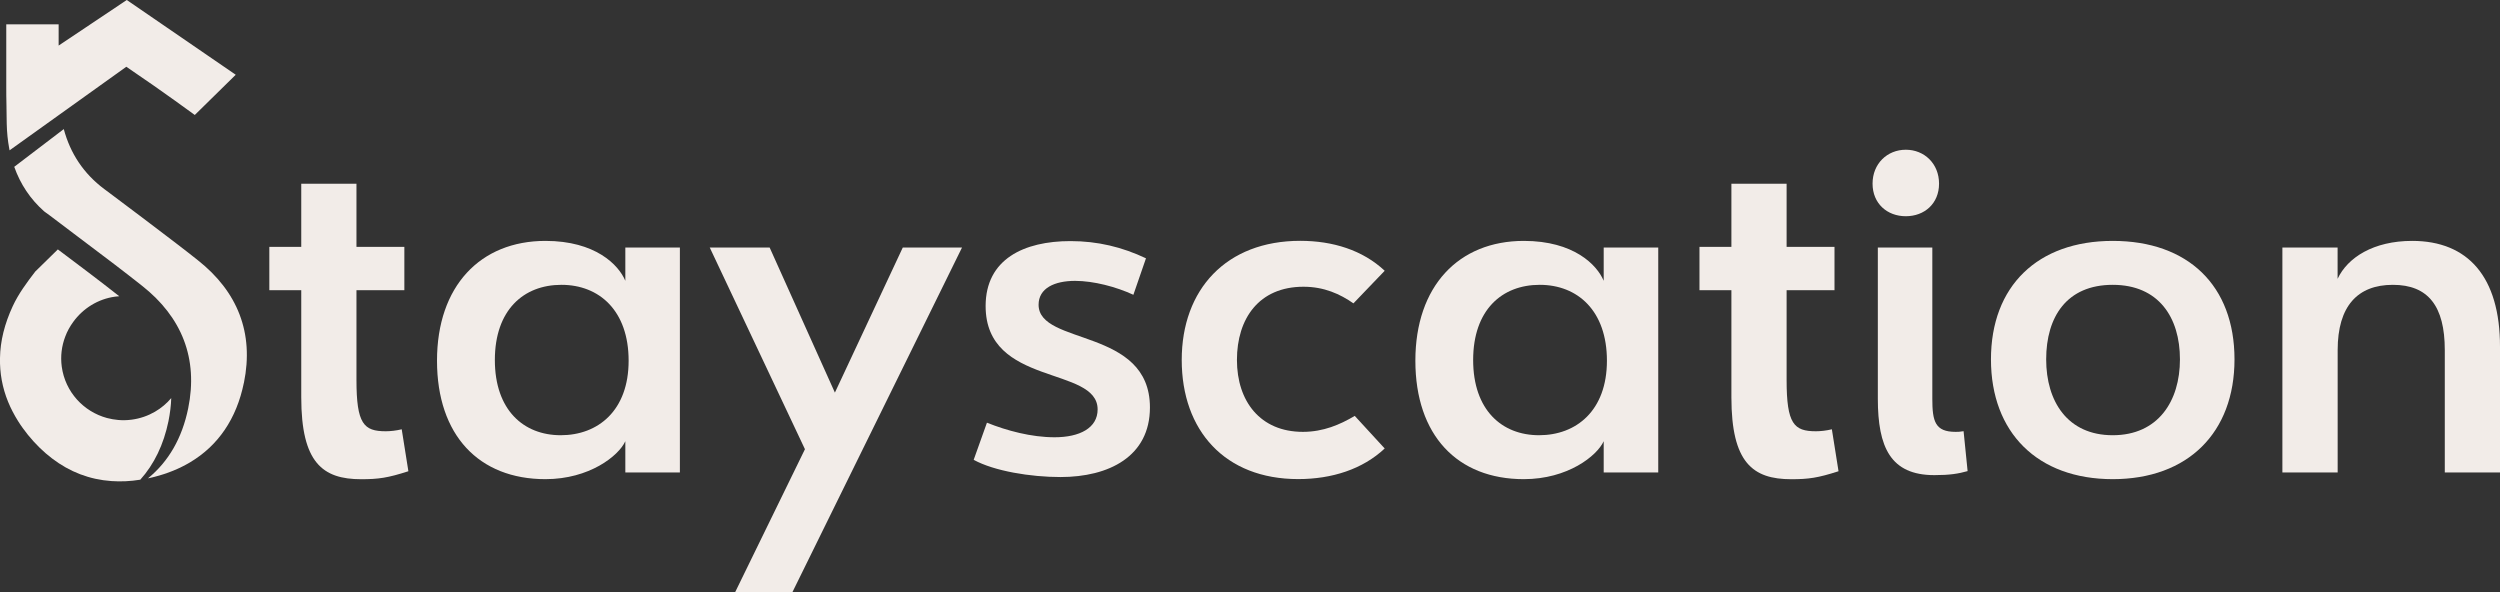 <svg xmlns="http://www.w3.org/2000/svg" id="Capa_2" viewBox="0 0 379 89.79"><rect x="0" y="0" width="379" height="89.79" fill="#333333" stroke="none"/><defs><style>.cls-1{fill:#f2ece8;stroke-width:0px;}</style></defs><g id="Capa_1-2"><path class="cls-1" d="M45.67,60.23v-16.24h-4.84v-6.56h4.84v-9.58h8.37v9.58h7.26v6.56h-7.26v13.62c0,6.66,1.11,7.77,4.44,7.77.71,0,1.61-.1,2.42-.3l1.01,6.36c-3.13,1.01-4.54,1.21-7.16,1.21-5.85,0-9.08-2.52-9.08-12.41Z"></path><path class="cls-1" d="M82.69,36.52c7.57,0,11.1,3.63,12.11,6.05v-5.04h8.27v34.1h-8.27v-4.74c-1.01,2.22-5.45,5.75-12.11,5.75-10.09,0-16.44-6.66-16.44-17.96s6.56-18.16,16.44-18.16ZM85.01,65.98c5.65,0,10.29-3.73,10.29-11.3s-4.44-11.5-10.19-11.5-10.09,3.83-10.09,11.4,4.34,11.4,9.99,11.4Z"></path><path class="cls-1" d="M120.12,89.79h-8.68l10.59-21.69-14.43-30.57h9.08l9.89,21.99,10.29-21.99h8.98l-25.72,52.26Z"></path><path class="cls-1" d="M197.51,65.47c3.13,0,5.65-1.11,7.87-2.42l4.54,4.94c-3.33,3.13-7.97,4.64-13.12,4.64-11.1,0-17.65-7.36-17.65-18.06s6.76-18.06,17.96-18.06c4.94,0,9.48,1.41,12.81,4.54l-4.74,4.94c-2.02-1.41-4.44-2.52-7.57-2.52-6.76,0-10.09,4.84-10.09,11.1s3.53,10.9,9.99,10.9Z"></path><path class="cls-1" d="M231.01,36.52c7.57,0,11.1,3.63,12.11,6.05v-5.04h8.27v34.1h-8.27v-4.74c-1.01,2.22-5.45,5.75-12.11,5.75-10.09,0-16.44-6.66-16.44-17.96s6.56-18.16,16.44-18.16ZM233.32,65.98c5.65,0,10.29-3.73,10.29-11.3s-4.44-11.5-10.19-11.5-10.09,3.83-10.09,11.4,4.34,11.4,9.99,11.4Z"></path><path class="cls-1" d="M262.48,60.23v-16.24h-4.84v-6.56h4.84v-9.58h8.37v9.58h7.26v6.56h-7.26v13.62c0,6.66,1.11,7.77,4.44,7.77.71,0,1.61-.1,2.42-.3l1.01,6.36c-3.13,1.01-4.54,1.21-7.16,1.21-5.85,0-9.08-2.52-9.08-12.41Z"></path><path class="cls-1" d="M293.96,27.84c0,3.03-2.22,4.94-5.04,4.94s-5.04-1.92-5.04-4.94,2.22-5.14,5.04-5.14,5.04,2.12,5.04,5.14ZM284.67,37.53h8.27v22.9c0,3.43.4,5.04,3.53,5.04.4,0,.6,0,1.21-.1l.61,6.05c-1.41.4-2.72.61-5.04.61-6.66,0-8.57-4.24-8.57-11.6v-22.9Z"></path><path class="cls-1" d="M338.75,54.48c0,11.1-7.06,18.16-18.46,18.16s-18.46-7.06-18.46-18.16,7.06-17.96,18.46-17.96,18.46,6.76,18.46,17.96ZM310.2,54.48c0,6.36,3.23,11.5,10.09,11.5s10.19-5.14,10.19-11.5-3.23-11.3-10.19-11.3-10.09,4.84-10.09,11.3Z"></path><path class="cls-1" d="M354.38,71.63h-8.37v-34.1h8.37v4.74c1.51-3.23,5.45-5.75,11.3-5.75,8.47,0,13.32,5.45,13.32,16.04v19.07h-8.37v-18.56c0-6.66-2.52-9.89-7.87-9.89s-8.37,3.23-8.37,9.89v18.56Z"></path><path class="cls-1" d="M35.74,11.33l-6.21,6.1c-2.04-1.49-4.14-2.99-6.28-4.49-1.37-.96-2.74-1.9-4.1-2.82-1.32.94-2.63,1.88-3.94,2.82-4.58,3.28-9.18,6.57-13.76,9.85-.03-.11-.04-.22-.06-.33-.22-1.17-.34-2.41-.37-3.7,0-.42-.02-.82-.02-1.24,0-.52-.02-1.04-.02-1.55-.03-1-.03-2.01-.03-3.02v-.39c-.02-3.45.02-4.72,0-8.34,0-.17,0-.34,0-.53h7.94c0,1.91,0,1.31,0,3.22,3.44-2.3,6.89-4.61,10.33-6.91,5.51,3.78,11,7.55,16.51,11.33Z"></path><path class="cls-1" d="M36.97,58.04c-1.11,5.45-3.9,9.53-8.19,12.07-1.59.94-3.37,1.67-5.36,2.18-.33.08-.66.16-.99.23,3.12-2.54,5.18-6.11,6.1-10.62,1.54-7.55-.96-13.82-7-18.58-2.73-2.16-5.51-4.27-8.3-6.36-.68-.51-1.36-1.03-2.04-1.54-.17-.13-.35-.26-.53-.4h0c-.48-.37-.96-.72-1.44-1.09-.54-.4-1.06-.81-1.6-1.21-.21-.17-.45-.32-.73-.53l-.2-.15c-2.1-1.86-3.6-4.12-4.53-6.75l7.51-5.72c.99,3.7,3.02,6.76,6.12,9.08.09.07.18.14.27.2.34.25.69.52,1.03.77,1.47,1.11,2.95,2.22,4.43,3.33,1.27.96,2.56,1.93,3.82,2.9.48.37.95.72,1.43,1.09,1.08.82,2.15,1.66,3.21,2.5,6.04,4.76,8.54,11.04,7,18.58Z"></path><path class="cls-1" d="M25.96,60.33c-.03,1.14-.18,2.31-.42,3.52-.73,3.55-2.17,6.53-4.27,8.87-1.5.25-2.97.31-4.38.21-3.31-.23-6.33-1.39-9.01-3.44-1.29-.98-2.51-2.17-3.64-3.56-.54-.68-1.05-1.37-1.48-2.06-.61-.97-1.12-1.95-1.53-2.95C.35,58.77-.05,56.54,0,54.26c.04-2.57.7-5.19,1.93-7.84.87-1.88,2.13-3.58,3.42-5.26l3.42-3.35c3.12,2.34,6.25,4.69,9.31,7.1-.2.02-.41.03-.61.06-2.63.35-4.89,1.8-6.36,3.82-.51.7-.93,1.45-1.23,2.27-.53,1.4-.73,2.94-.52,4.51.52,3.85,3.31,6.84,6.86,7.8.56.15,1.14.25,1.72.3.66.06,1.34.04,2.03-.05,1.28-.17,2.47-.59,3.52-1.2.95-.55,1.79-1.26,2.48-2.08Z"></path><path class="cls-1" d="M157.45,46.2c0,6.23,16.88,3.42,16.88,15.57,0,7.44-6.23,10.55-13.56,10.55-4.52,0-10.05-.9-13.16-2.61l2.01-5.63c3.01,1.21,6.73,2.21,10.25,2.21,3.82,0,6.53-1.41,6.53-4.22,0-6.63-16.98-3.42-16.98-15.67,0-7.13,5.83-9.85,12.86-9.85,4.12,0,7.84.9,11.45,2.61l-1.91,5.53c-2.61-1.21-6.03-2.11-8.84-2.11-3.11,0-5.53,1.11-5.53,3.62Z"></path></g></svg>